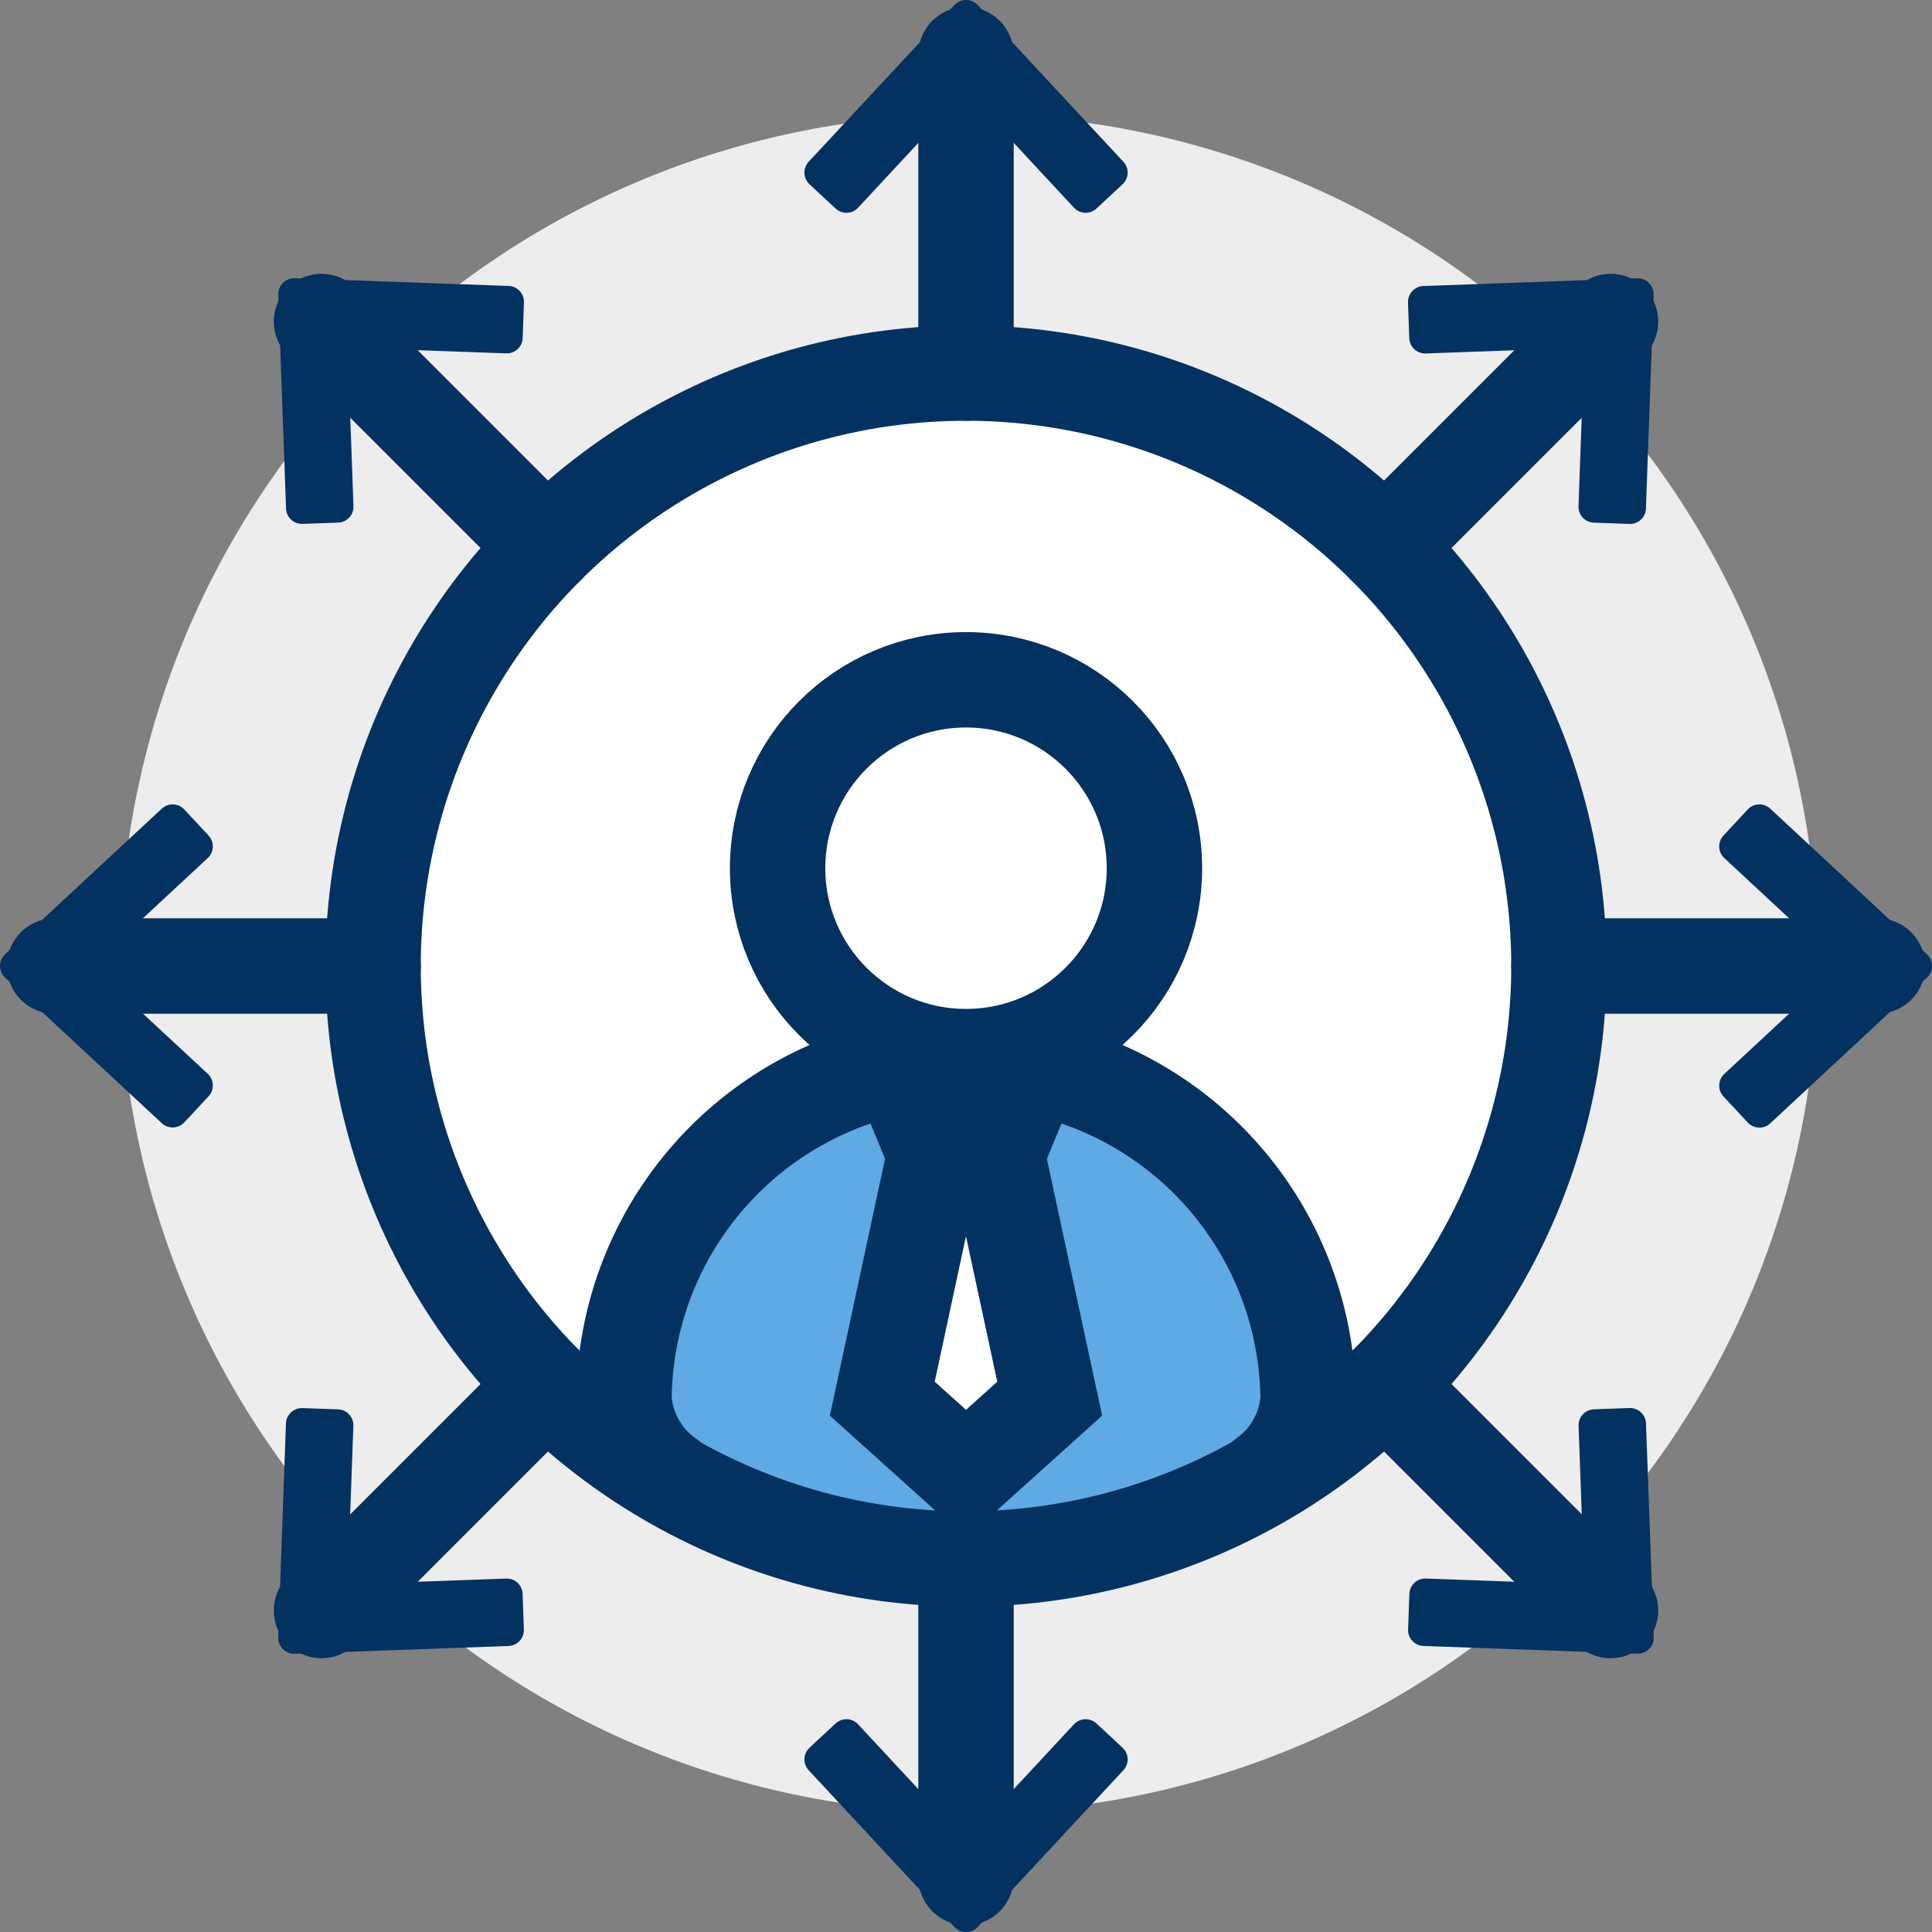 <svg xmlns="http://www.w3.org/2000/svg" width="60.757" height="60.757" viewBox="0 0 60.757 60.757"><rect x="0" y="0" width="60.757" height="60.757" fill="#808080" stroke="none"/><g id="Group_147" data-name="Group 147" transform="translate(-643.374 -225.374)"><path id="Path_76" data-name="Path 76" d="M70.839,43.29a26.7,26.7,0,1,1-26.7-26.7,26.7,26.7,0,0,1,26.7,26.7" transform="translate(629.698 212.386)" fill="#ededed"></path><path id="Path_77" data-name="Path 77" d="M119.932,182.318l-.763,1.844,1.706,7.927-3.659,3.294-3.659-3.294,1.7-7.933-.761-1.839a9.84,9.84,0,0,0-7.108,9.439,2.505,2.505,0,0,0,1.064,1.765c.015.013.027.028.041.041a17.681,17.681,0,0,0,17.461-.013.91.91,0,0,1,.066-.068,2.464,2.464,0,0,0,1.016-1.726,9.84,9.84,0,0,0-7.108-9.439" transform="translate(556.537 77.603)" fill="#5faae5"></path><path id="Path_78" data-name="Path 78" d="M152.778,196.693l-1.379,6.422,1.606,1.446,1.606-1.446-1.382-6.423Z" transform="translate(520.747 65.912)" fill="#fff"></path><path id="Path_79" data-name="Path 79" d="M82.859,65.146A17.7,17.7,0,0,0,71.175,96.16a11.709,11.709,0,0,1,7.808-10.723,6.859,6.859,0,1,1,7.752,0A11.709,11.709,0,0,1,94.543,96.16,17.7,17.7,0,0,0,82.859,65.146" transform="translate(590.894 172.894)" fill="#fff"></path><path id="Path_80" data-name="Path 80" d="M157.188,180.3c-.277-.024-.556-.038-.838-.038s-.562.015-.838.038l.481,1.164h.714Z" transform="translate(517.403 79.279)" fill="#fff"></path><circle id="Ellipse_53" data-name="Ellipse 53" cx="5.925" cy="5.925" r="5.925" transform="translate(667.828 246.752)" fill="#fff" stroke="#033160" stroke-linecap="round" stroke-miterlimit="10" stroke-width="3"></circle><path id="Path_81" data-name="Path 81" d="M151.167,199.381l-1.655-7.688h-1.959l-1.651,7.688,2.633,2.37Z" transform="translate(525.218 69.978)" fill="none" stroke="#033160" stroke-linecap="round" stroke-miterlimit="10" stroke-width="3"></path><line id="Line_64" data-name="Line 64" y1="2.866" x2="1.185" transform="translate(674.734 258.806)" fill="none" stroke="#033160" stroke-linecap="round" stroke-miterlimit="10" stroke-width="3"></line><line id="Line_65" data-name="Line 65" x2="1.185" y2="2.866" transform="translate(671.586 258.806)" fill="none" stroke="#033160" stroke-linecap="round" stroke-miterlimit="10" stroke-width="3"></line><path id="Path_82" data-name="Path 82" d="M122.559,188.456a3.26,3.26,0,0,0,1.349-2.44,10.758,10.758,0,0,0-21.515,0A3.3,3.3,0,0,0,103.8,188.5" transform="translate(560.603 83.344)" fill="none" stroke="#033160" stroke-linecap="round" stroke-miterlimit="10" stroke-width="3"></path><circle id="Ellipse_54" data-name="Ellipse 54" cx="18.647" cy="18.647" r="18.647" transform="translate(655.034 274.328) rotate(-89.779)" fill="none" stroke="#033160" stroke-linecap="round" stroke-miterlimit="10" stroke-width="3"></circle><line id="Line_66" data-name="Line 66" y1="10.017" transform="translate(673.753 227.09)" fill="none" stroke="#033160" stroke-linecap="round" stroke-miterlimit="10" stroke-width="3"></line><path id="Path_83" data-name="Path 83" d="M144.631,4.928l-.821.764-3.761-4.047-3.762,4.047-.821-.764L140.049,0Z" transform="translate(533.705 225.874)" fill="#033160" stroke="#033160" stroke-linecap="round" stroke-linejoin="round" stroke-width="1"></path><line id="Line_67" data-name="Line 67" y1="7.083" x2="7.083" transform="translate(686.938 235.485)" fill="none" stroke="#033160" stroke-linecap="round" stroke-miterlimit="10" stroke-width="3"></line><path id="Path_84" data-name="Path 84" d="M243.61,53.591l-1.121-.04.2-5.521-5.522.2-.04-1.121,6.725-.244Z" transform="translate(451.025 187.76)" fill="#033160" stroke="#033160" stroke-linecap="round" stroke-linejoin="round" stroke-width="1"></path><line id="Line_68" data-name="Line 68" x2="10.017" transform="translate(692.399 255.753)" fill="none" stroke="#033160" stroke-linecap="round" stroke-miterlimit="10" stroke-width="3"></line><path id="Path_85" data-name="Path 85" d="M290.283,144.631l-.764-.821,4.047-3.761-4.047-3.762.764-.821,4.928,4.582Z" transform="translate(408.42 115.704)" fill="#033160" stroke="#033160" stroke-linecap="round" stroke-linejoin="round" stroke-width="1"></path><line id="Line_69" data-name="Line 69" x2="7.083" y2="7.083" transform="translate(686.938 268.938)" fill="none" stroke="#033160" stroke-linecap="round" stroke-miterlimit="10" stroke-width="3"></line><path id="Path_86" data-name="Path 86" d="M237.126,243.61l.04-1.121,5.521.2-.2-5.522,1.121-.04.244,6.725Z" transform="translate(451.029 33.026)" fill="#033160" stroke="#033160" stroke-linecap="round" stroke-linejoin="round" stroke-width="1"></path><line id="Line_70" data-name="Line 70" y2="10.017" transform="translate(673.753 274.4)" fill="none" stroke="#033160" stroke-linecap="round" stroke-miterlimit="10" stroke-width="3"></line><path id="Path_87" data-name="Path 87" d="M135.461,290.283l.821-.764,3.761,4.047,3.762-4.047.821.764-4.582,4.928Z" transform="translate(533.71 -9.58)" fill="#033160" stroke="#033160" stroke-linecap="round" stroke-linejoin="round" stroke-width="1"></path><line id="Line_71" data-name="Line 71" x1="7.083" y2="7.083" transform="translate(653.485 268.938)" fill="none" stroke="#033160" stroke-linecap="round" stroke-miterlimit="10" stroke-width="3"></line><path id="Path_88" data-name="Path 88" d="M47.1,237.126l1.121.04-.2,5.521,5.522-.2.04,1.121-6.725.244Z" transform="translate(605.766 33.029)" fill="#033160" stroke="#033160" stroke-linecap="round" stroke-linejoin="round" stroke-width="1"></path><line id="Line_72" data-name="Line 72" x1="10.017" transform="translate(645.09 255.753)" fill="none" stroke="#033160" stroke-linecap="round" stroke-miterlimit="10" stroke-width="3"></line><path id="Path_89" data-name="Path 89" d="M4.928,135.461l.764.821-4.047,3.761L5.692,143.8l-.764.821L0,140.042Z" transform="translate(643.875 115.709)" fill="#033160" stroke="#033160" stroke-linecap="round" stroke-linejoin="round" stroke-width="1"></path><line id="Line_73" data-name="Line 73" x1="7.083" y1="7.083" transform="translate(653.485 235.485)" fill="none" stroke="#033160" stroke-linecap="round" stroke-miterlimit="10" stroke-width="3"></line><path id="Path_90" data-name="Path 90" d="M53.591,47.1l-.04,1.121-5.521-.2.2,5.522-1.121.04-.244-6.725Z" transform="translate(605.76 187.766)" fill="#033160" stroke="#033160" stroke-linecap="round" stroke-linejoin="round" stroke-width="1"></path></g></svg>